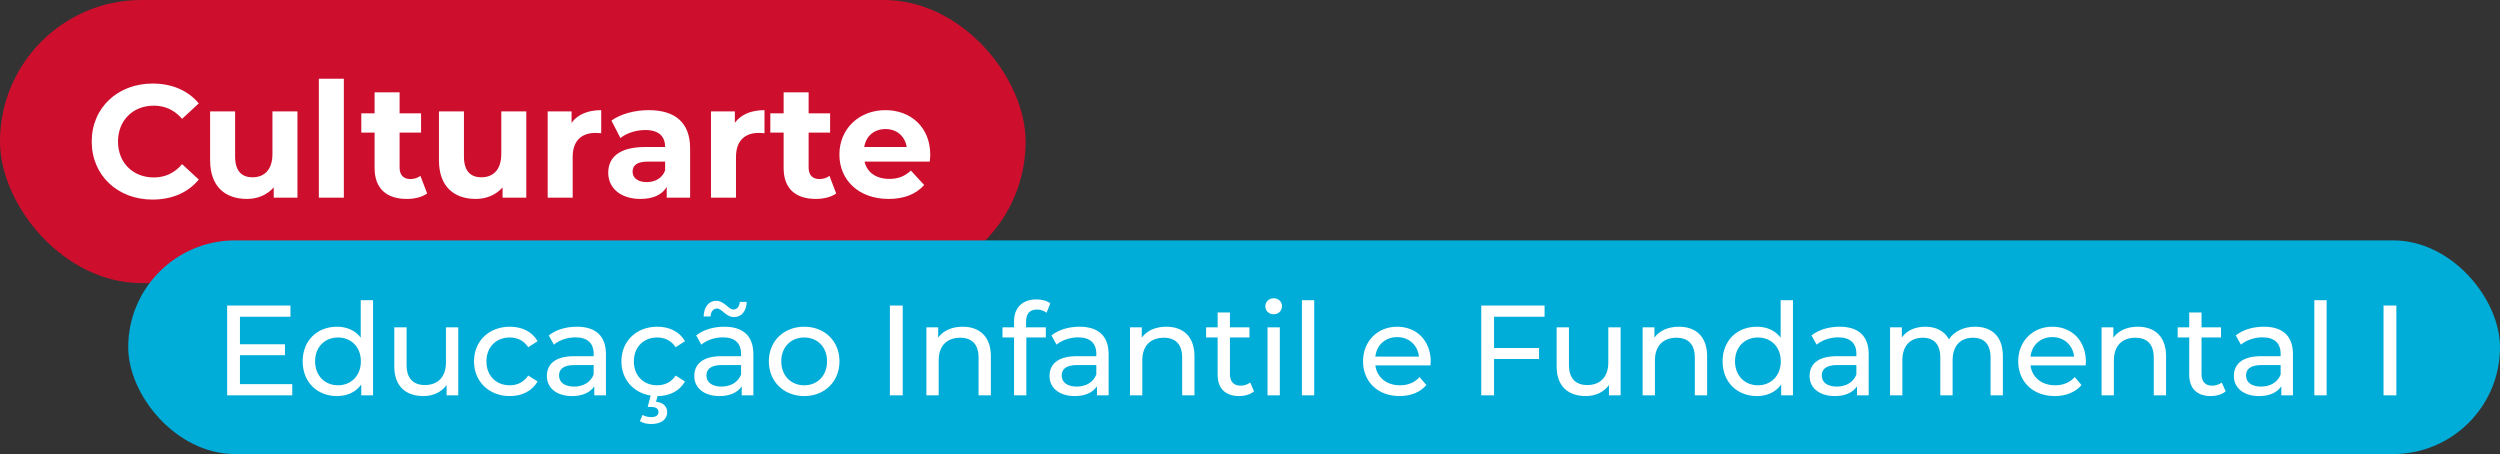 <svg width="468" height="85" viewBox="0 0 468 85" fill="none" xmlns="http://www.w3.org/2000/svg">
<rect x="0" y="0" width="468" height="85" fill="#333333" stroke="none"/>
<rect width="192" height="53" rx="26.5" fill="#CE0E2D"/>
<path d="M28.54 37.36C22.03 37.36 17.17 32.83 17.17 26.5C17.17 20.17 22.03 15.64 28.57 15.64C32.2 15.64 35.23 16.96 37.21 19.36L34.09 22.24C32.68 20.62 30.91 19.78 28.81 19.78C24.88 19.78 22.09 22.54 22.09 26.5C22.09 30.46 24.88 33.22 28.81 33.22C30.91 33.22 32.68 32.38 34.09 30.73L37.21 33.61C35.23 36.04 32.2 37.36 28.54 37.36ZM51.002 20.86H55.682V37H51.242V35.08C50.012 36.49 48.212 37.24 46.232 37.24C42.182 37.24 39.332 34.96 39.332 29.98V20.86H44.012V29.29C44.012 31.99 45.212 33.19 47.282 33.19C49.442 33.19 51.002 31.81 51.002 28.84V20.86ZM59.688 37V14.74H64.368V37H59.688ZM78.703 32.92L79.963 36.22C79.003 36.91 77.593 37.24 76.153 37.24C72.343 37.24 70.123 35.29 70.123 31.45V24.82H67.633V21.22H70.123V17.29H74.803V21.22H78.823V24.82H74.803V31.39C74.803 32.77 75.553 33.52 76.813 33.52C77.503 33.52 78.193 33.31 78.703 32.92ZM93.84 20.86H98.52V37H94.08V35.08C92.85 36.49 91.05 37.24 89.07 37.24C85.02 37.24 82.17 34.96 82.17 29.98V20.86H86.85V29.29C86.85 31.99 88.05 33.19 90.12 33.19C92.28 33.19 93.84 31.81 93.84 28.84V20.86ZM106.996 22.99C108.136 21.43 110.056 20.62 112.546 20.62V24.94C112.156 24.91 111.856 24.88 111.496 24.88C108.916 24.88 107.206 26.29 107.206 29.38V37H102.526V20.86H106.996V22.99ZM121.42 20.62C126.34 20.62 129.19 22.9 129.19 27.79V37H124.81V34.99C123.94 36.46 122.26 37.24 119.89 37.24C116.11 37.24 113.86 35.14 113.86 32.35C113.86 29.5 115.87 27.52 120.79 27.52H124.51C124.51 25.51 123.31 24.34 120.79 24.34C119.08 24.34 117.31 24.91 116.14 25.84L114.46 22.57C116.23 21.31 118.84 20.62 121.42 20.62ZM121.06 34.09C122.62 34.09 123.97 33.37 124.51 31.9V30.25H121.3C119.11 30.25 118.42 31.06 118.42 32.14C118.42 33.31 119.41 34.09 121.06 34.09ZM137.566 22.99C138.706 21.43 140.626 20.62 143.116 20.62V24.94C142.726 24.91 142.426 24.88 142.066 24.88C139.486 24.88 137.776 26.29 137.776 29.38V37H133.096V20.86H137.566V22.99ZM155.275 32.92L156.535 36.22C155.575 36.91 154.165 37.24 152.725 37.24C148.915 37.24 146.695 35.29 146.695 31.45V24.82H144.205V21.22H146.695V17.29H151.375V21.22H155.395V24.82H151.375V31.39C151.375 32.77 152.125 33.52 153.385 33.52C154.075 33.52 154.765 33.31 155.275 32.92ZM174.145 28.99C174.145 29.35 174.085 29.86 174.055 30.25H161.845C162.295 32.26 164.005 33.49 166.465 33.49C168.175 33.49 169.405 32.98 170.515 31.93L173.005 34.63C171.505 36.34 169.255 37.24 166.345 37.24C160.765 37.24 157.135 33.73 157.135 28.93C157.135 24.1 160.825 20.62 165.745 20.62C170.485 20.62 174.145 23.8 174.145 28.99ZM165.775 24.16C163.645 24.16 162.115 25.45 161.785 27.52H169.735C169.405 25.48 167.875 24.16 165.775 24.16Z" fill="white"/>
<rect x="24" y="45" width="444" height="40" rx="20" fill="#00ACD8"/>
<path d="M44.92 71.912H54.712V74H42.52V57.2H54.376V59.288H44.92V64.448H53.344V66.488H44.92V71.912ZM67.53 56.192H69.834V74H67.626V71.984C66.594 73.424 64.962 74.144 63.09 74.144C59.37 74.144 56.658 71.528 56.658 67.64C56.658 63.752 59.37 61.16 63.09 61.16C64.89 61.16 66.474 61.832 67.53 63.2V56.192ZM63.282 72.128C65.706 72.128 67.554 70.352 67.554 67.64C67.554 64.928 65.706 63.176 63.282 63.176C60.834 63.176 58.986 64.928 58.986 67.64C58.986 70.352 60.834 72.128 63.282 72.128ZM83.481 61.28H85.785V74H83.601V72.08C82.665 73.4 81.081 74.144 79.281 74.144C75.993 74.144 73.809 72.344 73.809 68.6V61.28H76.113V68.336C76.113 70.832 77.361 72.08 79.545 72.08C81.945 72.08 83.481 70.592 83.481 67.856V61.28ZM95.452 74.144C91.54 74.144 88.732 71.432 88.732 67.64C88.732 63.848 91.54 61.16 95.452 61.16C97.732 61.16 99.628 62.096 100.636 63.872L98.884 65C98.068 63.752 96.82 63.176 95.428 63.176C92.932 63.176 91.06 64.928 91.06 67.64C91.06 70.4 92.932 72.128 95.428 72.128C96.82 72.128 98.068 71.552 98.884 70.304L100.636 71.408C99.628 73.184 97.732 74.144 95.452 74.144ZM107.987 61.16C111.467 61.16 113.435 62.84 113.435 66.32V74H111.251V72.32C110.483 73.472 109.067 74.144 107.075 74.144C104.195 74.144 102.371 72.608 102.371 70.4C102.371 68.36 103.691 66.68 107.483 66.68H111.131V66.224C111.131 64.28 110.003 63.152 107.723 63.152C106.211 63.152 104.675 63.68 103.691 64.52L102.731 62.792C104.051 61.736 105.947 61.16 107.987 61.16ZM107.459 72.368C109.187 72.368 110.555 71.576 111.131 70.112V68.336H107.579C105.299 68.336 104.651 69.224 104.651 70.304C104.651 71.576 105.707 72.368 107.459 72.368ZM123.025 72.128C124.417 72.128 125.665 71.552 126.481 70.304L128.233 71.408C127.225 73.184 125.353 74.144 123.097 74.144L122.809 75.2C124.201 75.344 124.897 76.136 124.897 77.192C124.897 78.536 123.721 79.376 121.921 79.376C121.081 79.376 120.385 79.208 119.785 78.848L120.289 77.672C120.793 77.96 121.321 78.08 121.921 78.08C122.833 78.08 123.265 77.72 123.265 77.12C123.265 76.568 122.857 76.184 121.897 76.184H121.249L121.801 74.048C118.561 73.52 116.329 71.024 116.329 67.64C116.329 63.848 119.137 61.16 123.049 61.16C125.329 61.16 127.225 62.096 128.233 63.872L126.481 65C125.665 63.752 124.417 63.176 123.025 63.176C120.529 63.176 118.657 64.928 118.657 67.64C118.657 70.4 120.529 72.128 123.025 72.128ZM134.24 57.752C133.544 57.752 133.064 58.304 133.016 59.24H131.72C131.768 57.464 132.68 56.312 134.072 56.312C135.608 56.312 136.376 57.944 137.264 57.944C137.96 57.944 138.44 57.392 138.488 56.504H139.784C139.736 58.208 138.824 59.36 137.432 59.36C135.896 59.36 135.128 57.752 134.24 57.752ZM135.584 61.16C139.064 61.16 141.032 62.84 141.032 66.32V74H138.848V72.32C138.08 73.472 136.664 74.144 134.672 74.144C131.792 74.144 129.968 72.608 129.968 70.4C129.968 68.36 131.288 66.68 135.08 66.68H138.728V66.224C138.728 64.28 137.6 63.152 135.32 63.152C133.808 63.152 132.272 63.68 131.288 64.52L130.328 62.792C131.648 61.736 133.544 61.16 135.584 61.16ZM135.056 72.368C136.784 72.368 138.152 71.576 138.728 70.112V68.336H135.176C132.896 68.336 132.248 69.224 132.248 70.304C132.248 71.576 133.304 72.368 135.056 72.368ZM150.55 74.144C146.734 74.144 143.926 71.432 143.926 67.64C143.926 63.848 146.734 61.16 150.55 61.16C154.366 61.16 157.15 63.848 157.15 67.64C157.15 71.432 154.366 74.144 150.55 74.144ZM150.55 72.128C152.998 72.128 154.822 70.352 154.822 67.64C154.822 64.928 152.998 63.176 150.55 63.176C148.102 63.176 146.254 64.928 146.254 67.64C146.254 70.352 148.102 72.128 150.55 72.128ZM166.589 74V57.2H168.989V74H166.589ZM180.211 61.16C183.307 61.16 185.491 62.936 185.491 66.68V74H183.187V66.944C183.187 64.448 181.939 63.224 179.755 63.224C177.307 63.224 175.723 64.688 175.723 67.448V74H173.419V61.28H175.627V63.2C176.563 61.904 178.195 61.16 180.211 61.16ZM194.147 57.944C192.779 57.944 192.083 58.712 192.083 60.176V61.28H195.779V63.176H192.131V74H189.827V63.176H187.667V61.28H189.827V60.152C189.827 57.68 191.315 56.048 194.027 56.048C195.011 56.048 195.971 56.288 196.619 56.792L195.923 58.544C195.443 58.184 194.819 57.944 194.147 57.944ZM202.086 61.16C205.566 61.16 207.534 62.84 207.534 66.32V74H205.35V72.32C204.582 73.472 203.166 74.144 201.174 74.144C198.294 74.144 196.47 72.608 196.47 70.4C196.47 68.36 197.79 66.68 201.582 66.68H205.23V66.224C205.23 64.28 204.102 63.152 201.822 63.152C200.31 63.152 198.774 63.68 197.79 64.52L196.83 62.792C198.15 61.736 200.046 61.16 202.086 61.16ZM201.558 72.368C203.286 72.368 204.654 71.576 205.23 70.112V68.336H201.678C199.398 68.336 198.75 69.224 198.75 70.304C198.75 71.576 199.806 72.368 201.558 72.368ZM218.325 61.16C221.421 61.16 223.605 62.936 223.605 66.68V74H221.301V66.944C221.301 64.448 220.053 63.224 217.869 63.224C215.421 63.224 213.837 64.688 213.837 67.448V74H211.533V61.28H213.741V63.2C214.677 61.904 216.309 61.16 218.325 61.16ZM234.037 71.6L234.757 73.256C234.061 73.856 233.005 74.144 231.973 74.144C229.405 74.144 227.941 72.728 227.941 70.16V63.176H225.781V61.28H227.941V58.496H230.245V61.28H233.893V63.176H230.245V70.064C230.245 71.432 230.965 72.2 232.237 72.2C232.909 72.2 233.557 71.984 234.037 71.6ZM238.431 58.832C237.543 58.832 236.871 58.184 236.871 57.344C236.871 56.504 237.543 55.832 238.431 55.832C239.319 55.832 239.991 56.48 239.991 57.296C239.991 58.16 239.343 58.832 238.431 58.832ZM237.279 74V61.28H239.583V74H237.279ZM243.718 74V56.192H246.022V74H243.718ZM267.834 67.712C267.834 67.904 267.81 68.192 267.786 68.408H257.466C257.754 70.64 259.554 72.128 262.074 72.128C263.562 72.128 264.81 71.624 265.746 70.592L267.018 72.08C265.866 73.424 264.114 74.144 262.002 74.144C257.898 74.144 255.162 71.432 255.162 67.64C255.162 63.872 257.874 61.16 261.546 61.16C265.218 61.16 267.834 63.8 267.834 67.712ZM261.546 63.104C259.338 63.104 257.706 64.592 257.466 66.752H265.626C265.386 64.616 263.778 63.104 261.546 63.104ZM289.143 59.288H279.687V65.144H288.111V67.208H279.687V74H277.287V57.2H289.143V59.288ZM301.075 61.28H303.379V74H301.195V72.08C300.259 73.4 298.675 74.144 296.875 74.144C293.587 74.144 291.403 72.344 291.403 68.6V61.28H293.707V68.336C293.707 70.832 294.955 72.08 297.139 72.08C299.539 72.08 301.075 70.592 301.075 67.856V61.28ZM314.293 61.16C317.389 61.16 319.573 62.936 319.573 66.68V74H317.269V66.944C317.269 64.448 316.021 63.224 313.837 63.224C311.389 63.224 309.805 64.688 309.805 67.448V74H307.501V61.28H309.709V63.2C310.645 61.904 312.277 61.16 314.293 61.16ZM333.339 56.192H335.643V74H333.435V71.984C332.403 73.424 330.771 74.144 328.899 74.144C325.179 74.144 322.467 71.528 322.467 67.64C322.467 63.752 325.179 61.16 328.899 61.16C330.699 61.16 332.283 61.832 333.339 63.2V56.192ZM329.091 72.128C331.515 72.128 333.363 70.352 333.363 67.64C333.363 64.928 331.515 63.176 329.091 63.176C326.643 63.176 324.795 64.928 324.795 67.64C324.795 70.352 326.643 72.128 329.091 72.128ZM344.371 61.16C347.851 61.16 349.819 62.84 349.819 66.32V74H347.635V72.32C346.867 73.472 345.451 74.144 343.459 74.144C340.579 74.144 338.755 72.608 338.755 70.4C338.755 68.36 340.075 66.68 343.867 66.68H347.515V66.224C347.515 64.28 346.387 63.152 344.107 63.152C342.595 63.152 341.059 63.68 340.075 64.52L339.115 62.792C340.435 61.736 342.331 61.16 344.371 61.16ZM343.843 72.368C345.571 72.368 346.939 71.576 347.515 70.112V68.336H343.963C341.683 68.336 341.035 69.224 341.035 70.304C341.035 71.576 342.091 72.368 343.843 72.368ZM369.73 61.16C372.826 61.16 374.938 62.936 374.938 66.68V74H372.634V66.944C372.634 64.448 371.434 63.224 369.346 63.224C367.042 63.224 365.53 64.688 365.53 67.448V74H363.226V66.944C363.226 64.448 362.026 63.224 359.938 63.224C357.634 63.224 356.122 64.688 356.122 67.448V74H353.818V61.28H356.026V63.176C356.938 61.88 358.498 61.16 360.418 61.16C362.362 61.16 363.994 61.928 364.834 63.512C365.794 62.072 367.57 61.16 369.73 61.16ZM390.48 67.712C390.48 67.904 390.456 68.192 390.432 68.408H380.112C380.4 70.64 382.2 72.128 384.72 72.128C386.208 72.128 387.456 71.624 388.392 70.592L389.664 72.08C388.512 73.424 386.76 74.144 384.648 74.144C380.544 74.144 377.808 71.432 377.808 67.64C377.808 63.872 380.52 61.16 384.192 61.16C387.864 61.16 390.48 63.8 390.48 67.712ZM384.192 63.104C381.984 63.104 380.352 64.592 380.112 66.752H388.272C388.032 64.616 386.424 63.104 384.192 63.104ZM400.207 61.16C403.303 61.16 405.487 62.936 405.487 66.68V74H403.183V66.944C403.183 64.448 401.935 63.224 399.751 63.224C397.303 63.224 395.719 64.688 395.719 67.448V74H393.415V61.28H395.623V63.2C396.559 61.904 398.191 61.16 400.207 61.16ZM415.919 71.6L416.639 73.256C415.943 73.856 414.887 74.144 413.855 74.144C411.287 74.144 409.823 72.728 409.823 70.16V63.176H407.663V61.28H409.823V58.496H412.127V61.28H415.775V63.176H412.127V70.064C412.127 71.432 412.847 72.2 414.119 72.2C414.791 72.2 415.439 71.984 415.919 71.6ZM423.793 61.16C427.273 61.16 429.241 62.84 429.241 66.32V74H427.057V72.32C426.289 73.472 424.873 74.144 422.881 74.144C420.001 74.144 418.177 72.608 418.177 70.4C418.177 68.36 419.497 66.68 423.289 66.68H426.937V66.224C426.937 64.28 425.809 63.152 423.529 63.152C422.017 63.152 420.481 63.68 419.497 64.52L418.537 62.792C419.857 61.736 421.753 61.16 423.793 61.16ZM423.265 72.368C424.993 72.368 426.361 71.576 426.937 70.112V68.336H423.385C421.105 68.336 420.457 69.224 420.457 70.304C420.457 71.576 421.513 72.368 423.265 72.368ZM433.241 74V56.192H435.545V74H433.241ZM446.197 74V57.2H448.597V74H446.197Z" fill="white"/>
</svg>
